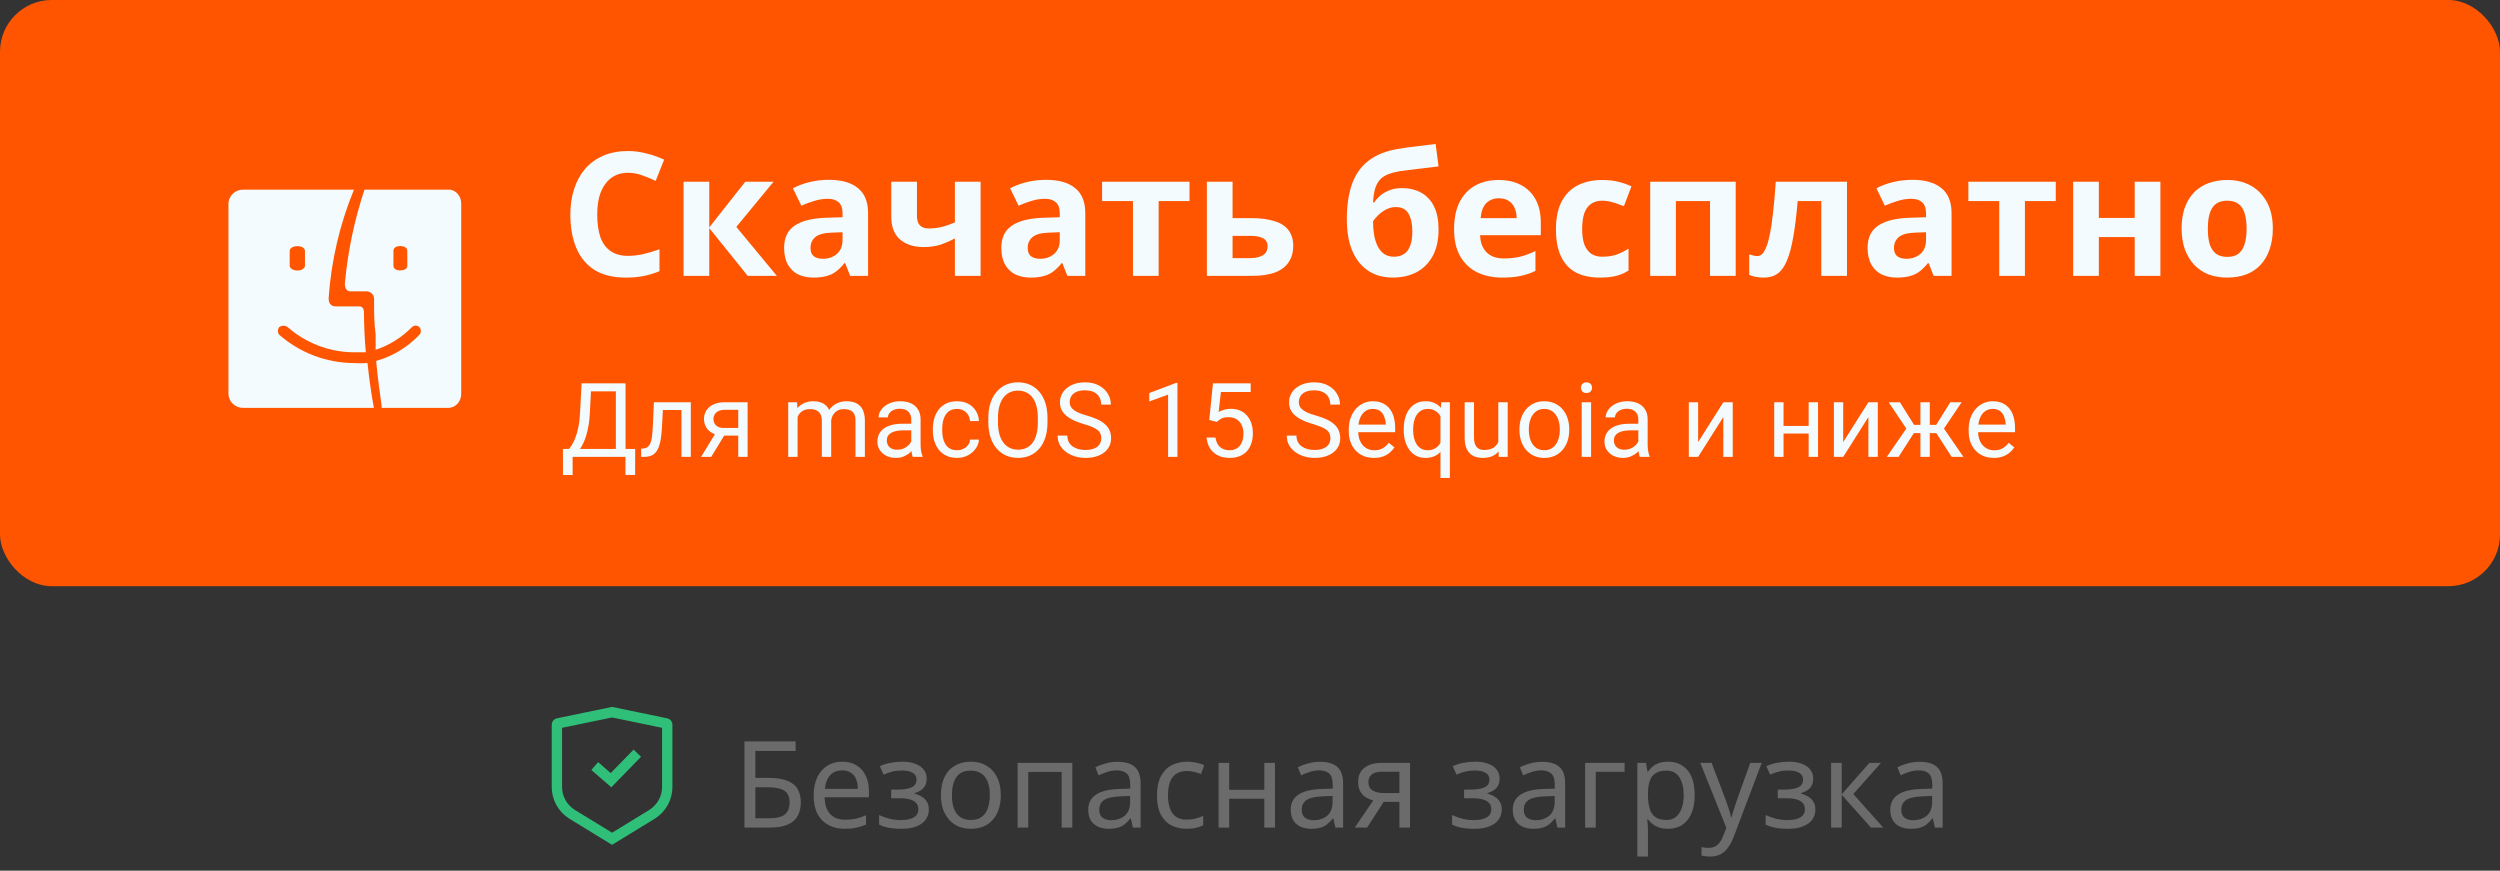 <svg width="290" height="101" viewBox="0 0 290 101" fill="none" xmlns="http://www.w3.org/2000/svg">
<rect x="0" y="0" width="290" height="101" fill="#333333" stroke="none"/>
<rect width="290" height="68" rx="6" fill="#FF5500"/>
<path d="M28.249 22.001C28.028 21.993 27.807 22.027 27.599 22.103C27.392 22.178 27.201 22.293 27.039 22.441C26.877 22.59 26.745 22.768 26.653 22.966C26.56 23.164 26.508 23.379 26.5 23.597V45.716C26.508 45.934 26.56 46.148 26.653 46.346C26.745 46.545 26.877 46.723 27.039 46.871C27.201 47.019 27.392 47.135 27.599 47.21C27.807 47.285 28.028 47.32 28.249 47.311H43.375C43.375 47.311 42.96 45.285 42.632 42.116C42.086 42.149 41.538 42.149 40.992 42.116C37.811 42.083 34.75 40.91 32.38 38.817C32.288 38.692 32.238 38.541 32.238 38.386C32.238 38.231 32.288 38.08 32.38 37.955C32.523 37.843 32.7 37.782 32.883 37.782C33.065 37.782 33.242 37.843 33.386 37.955C35.443 39.764 38.084 40.795 40.839 40.865H42.435C42.304 39.378 42.238 38.041 42.217 36.23C42.217 35.497 41.67 35.54 41.67 35.54H39.047C39.047 35.54 38.041 35.691 38.129 34.484C38.435 30.197 39.424 25.985 41.058 22.001H28.249ZM35.375 30.819C35.375 31.121 35.025 31.379 34.5 31.379C33.976 31.379 33.604 31.121 33.604 30.819V29.116C33.604 28.814 33.932 28.555 34.5 28.555C35.069 28.555 35.375 28.814 35.375 29.116V30.819Z" fill="#F3FBFE"/>
<path d="M52.21 22H42.283C41.108 25.521 40.341 29.187 40 32.913C40 33.817 40.596 33.795 40.596 33.795H42.442C42.687 33.775 42.929 33.86 43.117 34.032C43.217 34.128 43.295 34.248 43.343 34.383C43.391 34.518 43.409 34.663 43.395 34.807V34.936C43.395 36.271 43.395 37.454 43.574 38.81V40.575C45.142 40.059 46.582 39.16 47.782 37.95C47.903 37.833 48.058 37.769 48.219 37.769C48.38 37.769 48.536 37.833 48.656 37.95C48.759 38.069 48.817 38.227 48.817 38.391C48.817 38.555 48.759 38.712 48.656 38.832C47.253 40.3 45.522 41.346 43.633 41.867C43.792 43.675 44.07 45.634 44.268 47.076V47.312H52.011C52.403 47.313 52.778 47.145 53.057 46.847C53.336 46.549 53.495 46.144 53.5 45.72V23.593C53.498 23.203 53.367 22.827 53.13 22.535C52.893 22.242 52.566 22.052 52.21 22ZM47.246 30.803C47.246 31.105 47.028 31.363 46.432 31.363C45.837 31.363 45.638 31.105 45.638 30.803V29.103C45.638 28.802 45.877 28.543 46.432 28.543C46.988 28.543 47.246 28.802 47.246 29.103V30.803Z" fill="#F3FBFE"/>
<path d="M72.86 20.04C72.287 20.04 71.773 20.153 71.32 20.38C70.88 20.607 70.507 20.933 70.2 21.36C69.893 21.773 69.66 22.28 69.5 22.88C69.353 23.48 69.28 24.153 69.28 24.9C69.28 25.913 69.4 26.78 69.64 27.5C69.893 28.207 70.287 28.747 70.82 29.12C71.353 29.493 72.033 29.68 72.86 29.68C73.447 29.68 74.027 29.613 74.6 29.48C75.187 29.347 75.82 29.16 76.5 28.92V31.46C75.873 31.713 75.253 31.9 74.64 32.02C74.027 32.14 73.34 32.2 72.58 32.2C71.113 32.2 69.9 31.9 68.94 31.3C67.993 30.687 67.293 29.833 66.84 28.74C66.387 27.633 66.16 26.347 66.16 24.88C66.16 23.8 66.307 22.813 66.6 21.92C66.893 21.013 67.32 20.233 67.88 19.58C68.453 18.927 69.153 18.42 69.98 18.06C70.82 17.7 71.78 17.52 72.86 17.52C73.567 17.52 74.273 17.613 74.98 17.8C75.7 17.973 76.387 18.213 77.04 18.52L76.06 20.98C75.527 20.727 74.987 20.507 74.44 20.32C73.907 20.133 73.38 20.04 72.86 20.04ZM86.454 21.08H89.734L85.414 26.32L90.114 32H86.734L82.274 26.46V32H79.294V21.08H82.274V26.38L86.454 21.08ZM96.157 20.86C97.624 20.86 98.744 21.18 99.517 21.82C100.304 22.447 100.697 23.413 100.697 24.72V32H98.617L98.037 30.52H97.957C97.65 30.907 97.331 31.227 96.997 31.48C96.677 31.733 96.304 31.913 95.877 32.02C95.464 32.14 94.951 32.2 94.337 32.2C93.697 32.2 93.117 32.08 92.597 31.84C92.091 31.587 91.691 31.207 91.397 30.7C91.104 30.18 90.957 29.527 90.957 28.74C90.957 27.58 91.364 26.727 92.177 26.18C92.99 25.62 94.21 25.313 95.837 25.26L97.737 25.2V24.72C97.737 24.147 97.584 23.727 97.277 23.46C96.984 23.193 96.57 23.06 96.037 23.06C95.504 23.06 94.984 23.14 94.477 23.3C93.971 23.447 93.464 23.633 92.957 23.86L91.977 21.84C92.564 21.533 93.21 21.293 93.917 21.12C94.637 20.947 95.384 20.86 96.157 20.86ZM96.577 26.98C95.617 27.007 94.951 27.18 94.577 27.5C94.204 27.82 94.017 28.24 94.017 28.76C94.017 29.213 94.15 29.54 94.417 29.74C94.684 29.927 95.031 30.02 95.457 30.02C96.097 30.02 96.637 29.833 97.077 29.46C97.517 29.073 97.737 28.533 97.737 27.84V26.94L96.577 26.98ZM106.368 25.08C106.368 25.547 106.481 25.9 106.708 26.14C106.948 26.38 107.274 26.5 107.688 26.5C108.261 26.5 108.794 26.44 109.288 26.32C109.781 26.187 110.274 26.013 110.768 25.8V21.08H113.748V32H110.768V27.66C110.301 27.913 109.768 28.147 109.168 28.36C108.568 28.56 107.888 28.66 107.128 28.66C105.994 28.66 105.088 28.367 104.408 27.78C103.728 27.193 103.388 26.313 103.388 25.14V21.08H106.368V25.08ZM121.353 20.86C122.819 20.86 123.939 21.18 124.713 21.82C125.499 22.447 125.893 23.413 125.893 24.72V32H123.813L123.233 30.52H123.153C122.846 30.907 122.526 31.227 122.193 31.48C121.873 31.733 121.499 31.913 121.073 32.02C120.659 32.14 120.146 32.2 119.533 32.2C118.893 32.2 118.313 32.08 117.793 31.84C117.286 31.587 116.886 31.207 116.593 30.7C116.299 30.18 116.153 29.527 116.153 28.74C116.153 27.58 116.559 26.727 117.373 26.18C118.186 25.62 119.406 25.313 121.033 25.26L122.933 25.2V24.72C122.933 24.147 122.779 23.727 122.473 23.46C122.179 23.193 121.766 23.06 121.233 23.06C120.699 23.06 120.179 23.14 119.673 23.3C119.166 23.447 118.659 23.633 118.153 23.86L117.173 21.84C117.759 21.533 118.406 21.293 119.113 21.12C119.833 20.947 120.579 20.86 121.353 20.86ZM121.773 26.98C120.813 27.007 120.146 27.18 119.773 27.5C119.399 27.82 119.213 28.24 119.213 28.76C119.213 29.213 119.346 29.54 119.613 29.74C119.879 29.927 120.226 30.02 120.653 30.02C121.293 30.02 121.833 29.833 122.273 29.46C122.713 29.073 122.933 28.533 122.933 27.84V26.94L121.773 26.98ZM137.983 23.32H134.403V32H131.423V23.32H127.843V21.08H137.983V23.32ZM145.078 25.3C146.198 25.3 147.124 25.42 147.858 25.66C148.591 25.887 149.131 26.24 149.478 26.72C149.838 27.2 150.018 27.8 150.018 28.52C150.018 29.227 149.851 29.84 149.518 30.36C149.198 30.88 148.684 31.287 147.978 31.58C147.271 31.86 146.344 32 145.198 32H139.998V21.08H142.978V25.3H145.078ZM147.038 28.56C147.038 28.133 146.864 27.827 146.518 27.64C146.184 27.453 145.684 27.36 145.018 27.36H142.978V29.94H145.058C145.644 29.94 146.118 29.833 146.478 29.62C146.851 29.407 147.038 29.053 147.038 28.56ZM156.232 25.46C156.232 23.847 156.432 22.48 156.832 21.36C157.232 20.227 157.865 19.327 158.732 18.66C159.599 17.98 160.732 17.52 162.132 17.28C162.839 17.16 163.552 17.06 164.272 16.98C165.005 16.887 165.759 16.793 166.532 16.7L166.872 19.3C166.539 19.34 166.172 19.387 165.772 19.44C165.372 19.48 164.965 19.527 164.552 19.58C164.152 19.62 163.765 19.667 163.392 19.72C163.019 19.773 162.679 19.82 162.372 19.86C161.879 19.94 161.445 20.053 161.072 20.2C160.699 20.333 160.385 20.527 160.132 20.78C159.879 21.033 159.679 21.38 159.532 21.82C159.399 22.247 159.312 22.8 159.272 23.48H159.412C159.572 23.227 159.792 22.973 160.072 22.72C160.365 22.467 160.725 22.253 161.152 22.08C161.579 21.907 162.065 21.82 162.612 21.82C163.479 21.82 164.232 22 164.872 22.36C165.512 22.72 166.005 23.253 166.352 23.96C166.699 24.667 166.872 25.547 166.872 26.6C166.872 27.84 166.645 28.873 166.192 29.7C165.739 30.527 165.112 31.153 164.312 31.58C163.512 31.993 162.585 32.2 161.532 32.2C160.732 32.2 160.005 32.053 159.352 31.76C158.699 31.467 158.139 31.033 157.672 30.46C157.205 29.887 156.845 29.18 156.592 28.34C156.352 27.5 156.232 26.54 156.232 25.46ZM161.712 29.78C162.139 29.78 162.505 29.687 162.812 29.5C163.132 29.313 163.379 29.007 163.552 28.58C163.739 28.153 163.832 27.58 163.832 26.86C163.832 25.993 163.685 25.307 163.392 24.8C163.112 24.28 162.619 24.02 161.912 24.02C161.485 24.02 161.085 24.127 160.712 24.34C160.352 24.54 160.045 24.773 159.792 25.04C159.539 25.293 159.365 25.513 159.272 25.7C159.272 26.22 159.312 26.727 159.392 27.22C159.472 27.7 159.605 28.133 159.792 28.52C159.979 28.907 160.225 29.213 160.532 29.44C160.852 29.667 161.245 29.78 161.712 29.78ZM173.833 20.88C174.847 20.88 175.713 21.073 176.433 21.46C177.167 21.847 177.733 22.407 178.133 23.14C178.533 23.873 178.733 24.773 178.733 25.84V27.28H171.693C171.72 28.12 171.967 28.78 172.433 29.26C172.913 29.74 173.573 29.98 174.413 29.98C175.12 29.98 175.76 29.913 176.333 29.78C176.907 29.633 177.5 29.413 178.113 29.12V31.42C177.58 31.687 177.013 31.88 176.413 32C175.827 32.133 175.113 32.2 174.273 32.2C173.18 32.2 172.213 32 171.373 31.6C170.533 31.187 169.873 30.567 169.393 29.74C168.913 28.913 168.673 27.873 168.673 26.62C168.673 25.34 168.887 24.28 169.313 23.44C169.753 22.587 170.36 21.947 171.133 21.52C171.907 21.093 172.807 20.88 173.833 20.88ZM173.853 23C173.28 23 172.8 23.187 172.413 23.56C172.04 23.933 171.82 24.513 171.753 25.3H175.933C175.933 24.86 175.853 24.467 175.693 24.12C175.547 23.773 175.32 23.5 175.013 23.3C174.707 23.1 174.32 23 173.853 23ZM185.59 32.2C184.51 32.2 183.59 32.007 182.83 31.62C182.07 31.22 181.49 30.607 181.09 29.78C180.69 28.953 180.49 27.893 180.49 26.6C180.49 25.267 180.717 24.18 181.17 23.34C181.623 22.5 182.25 21.88 183.05 21.48C183.863 21.08 184.797 20.88 185.85 20.88C186.597 20.88 187.243 20.953 187.79 21.1C188.35 21.247 188.837 21.42 189.25 21.62L188.37 23.92C187.903 23.733 187.463 23.58 187.05 23.46C186.65 23.34 186.25 23.28 185.85 23.28C185.33 23.28 184.897 23.407 184.55 23.66C184.203 23.9 183.943 24.267 183.77 24.76C183.61 25.24 183.53 25.847 183.53 26.58C183.53 27.3 183.617 27.9 183.79 28.38C183.977 28.847 184.243 29.2 184.59 29.44C184.937 29.667 185.357 29.78 185.85 29.78C186.477 29.78 187.03 29.7 187.51 29.54C187.99 29.367 188.457 29.133 188.91 28.84V31.38C188.457 31.673 187.977 31.88 187.47 32C186.977 32.133 186.35 32.2 185.59 32.2ZM201.343 21.08V32H198.363V23.32H194.403V32H191.423V21.08H201.343ZM214.25 32H211.27V23.32H208.53C208.397 24.92 208.23 26.287 208.03 27.42C207.843 28.54 207.603 29.453 207.31 30.16C207.03 30.867 206.67 31.387 206.23 31.72C205.79 32.04 205.25 32.2 204.61 32.2C204.263 32.2 203.95 32.173 203.67 32.12C203.39 32.067 203.137 31.987 202.91 31.88V29.5C203.057 29.553 203.21 29.6 203.37 29.64C203.53 29.68 203.697 29.7 203.87 29.7C204.057 29.7 204.23 29.627 204.39 29.48C204.563 29.333 204.723 29.073 204.87 28.7C205.03 28.327 205.177 27.813 205.31 27.16C205.443 26.507 205.563 25.687 205.67 24.7C205.79 23.7 205.897 22.493 205.99 21.08H214.25V32ZM221.841 20.86C223.307 20.86 224.427 21.18 225.201 21.82C225.987 22.447 226.381 23.413 226.381 24.72V32H224.301L223.721 30.52H223.641C223.334 30.907 223.014 31.227 222.681 31.48C222.361 31.733 221.987 31.913 221.561 32.02C221.147 32.14 220.634 32.2 220.021 32.2C219.381 32.2 218.801 32.08 218.281 31.84C217.774 31.587 217.374 31.207 217.081 30.7C216.787 30.18 216.641 29.527 216.641 28.74C216.641 27.58 217.047 26.727 217.861 26.18C218.674 25.62 219.894 25.313 221.521 25.26L223.421 25.2V24.72C223.421 24.147 223.267 23.727 222.961 23.46C222.667 23.193 222.254 23.06 221.721 23.06C221.187 23.06 220.667 23.14 220.161 23.3C219.654 23.447 219.147 23.633 218.641 23.86L217.661 21.84C218.247 21.533 218.894 21.293 219.601 21.12C220.321 20.947 221.067 20.86 221.841 20.86ZM222.261 26.98C221.301 27.007 220.634 27.18 220.261 27.5C219.887 27.82 219.701 28.24 219.701 28.76C219.701 29.213 219.834 29.54 220.101 29.74C220.367 29.927 220.714 30.02 221.141 30.02C221.781 30.02 222.321 29.833 222.761 29.46C223.201 29.073 223.421 28.533 223.421 27.84V26.94L222.261 26.98ZM238.471 23.32H234.891V32H231.911V23.32H228.331V21.08H238.471V23.32ZM243.466 21.08V25.28H247.626V21.08H250.606V32H247.626V27.5H243.466V32H240.486V21.08H243.466ZM263.648 26.52C263.648 27.427 263.521 28.233 263.268 28.94C263.028 29.647 262.675 30.247 262.208 30.74C261.755 31.22 261.201 31.587 260.548 31.84C259.895 32.08 259.155 32.2 258.328 32.2C257.568 32.2 256.861 32.08 256.208 31.84C255.568 31.587 255.015 31.22 254.548 30.74C254.081 30.247 253.715 29.647 253.448 28.94C253.195 28.233 253.068 27.427 253.068 26.52C253.068 25.307 253.281 24.287 253.708 23.46C254.135 22.62 254.748 21.98 255.548 21.54C256.348 21.1 257.295 20.88 258.388 20.88C259.415 20.88 260.321 21.1 261.108 21.54C261.895 21.98 262.515 22.62 262.968 23.46C263.421 24.287 263.648 25.307 263.648 26.52ZM256.108 26.52C256.108 27.24 256.181 27.847 256.328 28.34C256.488 28.82 256.735 29.187 257.068 29.44C257.401 29.68 257.835 29.8 258.368 29.8C258.901 29.8 259.328 29.68 259.648 29.44C259.981 29.187 260.221 28.82 260.368 28.34C260.528 27.847 260.608 27.24 260.608 26.52C260.608 25.8 260.528 25.2 260.368 24.72C260.221 24.24 259.981 23.88 259.648 23.64C259.315 23.4 258.881 23.28 258.348 23.28C257.561 23.28 256.988 23.553 256.628 24.1C256.281 24.633 256.108 25.44 256.108 26.52Z" fill="#F3FBFE"/>
<path d="M72.699 52.08V53H66.242V52.08H72.699ZM66.424 52.08V55.098H65.305L65.299 52.08H66.424ZM73.684 52.08L73.672 55.092H72.553V52.08H73.684ZM71.592 44.469V45.395H67.853V44.469H71.592ZM72.564 44.469V53H71.439V44.469H72.564ZM67.467 44.469H68.598L68.422 47.902C68.398 48.418 68.35 48.895 68.275 49.332C68.201 49.766 68.109 50.162 68 50.522C67.891 50.881 67.766 51.203 67.625 51.488C67.484 51.77 67.334 52.014 67.174 52.221C67.014 52.424 66.846 52.592 66.67 52.725C66.498 52.853 66.324 52.945 66.148 53H65.633V52.08H65.996C66.098 51.971 66.213 51.812 66.342 51.605C66.475 51.398 66.606 51.131 66.734 50.803C66.867 50.471 66.982 50.066 67.08 49.59C67.182 49.113 67.25 48.551 67.285 47.902L67.467 44.469ZM79.18 46.66V47.557H76.115V46.66H79.18ZM80.135 46.66V53H79.051V46.66H80.135ZM75.852 46.66H76.941L76.777 49.719C76.75 50.191 76.705 50.609 76.643 50.973C76.584 51.332 76.502 51.641 76.397 51.898C76.295 52.156 76.166 52.367 76.01 52.531C75.857 52.691 75.674 52.81 75.459 52.889C75.244 52.963 74.996 53 74.715 53H74.375V52.045L74.609 52.027C74.777 52.016 74.92 51.977 75.037 51.91C75.158 51.844 75.26 51.746 75.342 51.617C75.424 51.484 75.49 51.315 75.541 51.107C75.596 50.9 75.637 50.654 75.664 50.369C75.695 50.084 75.719 49.752 75.734 49.373L75.852 46.66ZM83.164 49.977H84.336L82.502 53H81.33L83.164 49.977ZM84.072 46.66H86.721V53H85.637V47.539H84.072C83.764 47.539 83.512 47.592 83.316 47.697C83.121 47.799 82.978 47.932 82.889 48.096C82.799 48.26 82.754 48.43 82.754 48.605C82.754 48.777 82.795 48.943 82.877 49.103C82.959 49.26 83.088 49.389 83.264 49.49C83.439 49.592 83.666 49.643 83.943 49.643H85.93V50.533H83.943C83.58 50.533 83.258 50.484 82.977 50.387C82.695 50.289 82.457 50.154 82.262 49.982C82.066 49.807 81.918 49.602 81.816 49.367C81.715 49.129 81.664 48.871 81.664 48.594C81.664 48.316 81.717 48.06 81.822 47.826C81.932 47.592 82.088 47.387 82.291 47.211C82.498 47.035 82.75 46.9 83.047 46.807C83.348 46.709 83.689 46.66 84.072 46.66ZM92.522 47.92V53H91.432V46.66H92.463L92.522 47.92ZM92.299 49.59L91.795 49.572C91.799 49.139 91.856 48.738 91.965 48.371C92.074 48 92.236 47.678 92.451 47.404C92.666 47.131 92.934 46.92 93.254 46.772C93.574 46.619 93.945 46.543 94.367 46.543C94.664 46.543 94.938 46.586 95.188 46.672C95.438 46.754 95.654 46.885 95.838 47.065C96.022 47.244 96.164 47.475 96.266 47.756C96.367 48.037 96.418 48.377 96.418 48.775V53H95.334V48.828C95.334 48.496 95.277 48.23 95.164 48.031C95.055 47.832 94.898 47.688 94.695 47.598C94.492 47.504 94.254 47.457 93.981 47.457C93.66 47.457 93.393 47.514 93.178 47.627C92.963 47.74 92.791 47.897 92.662 48.096C92.533 48.295 92.439 48.523 92.381 48.781C92.326 49.035 92.299 49.305 92.299 49.59ZM96.406 48.992L95.68 49.215C95.684 48.867 95.74 48.533 95.85 48.213C95.963 47.893 96.125 47.607 96.336 47.357C96.551 47.107 96.814 46.91 97.127 46.766C97.439 46.617 97.797 46.543 98.199 46.543C98.539 46.543 98.84 46.588 99.102 46.678C99.367 46.768 99.59 46.906 99.769 47.094C99.953 47.277 100.092 47.514 100.186 47.803C100.279 48.092 100.326 48.435 100.326 48.834V53H99.236V48.822C99.236 48.467 99.18 48.191 99.066 47.996C98.957 47.797 98.801 47.658 98.598 47.58C98.398 47.498 98.16 47.457 97.883 47.457C97.644 47.457 97.434 47.498 97.25 47.58C97.066 47.662 96.912 47.775 96.787 47.92C96.662 48.06 96.566 48.223 96.5 48.406C96.438 48.59 96.406 48.785 96.406 48.992ZM105.705 51.916V48.652C105.705 48.402 105.654 48.185 105.553 48.002C105.455 47.815 105.307 47.67 105.107 47.568C104.908 47.467 104.662 47.416 104.369 47.416C104.096 47.416 103.855 47.463 103.648 47.557C103.445 47.65 103.285 47.773 103.168 47.926C103.055 48.078 102.998 48.242 102.998 48.418H101.914C101.914 48.191 101.973 47.967 102.09 47.744C102.207 47.522 102.375 47.32 102.594 47.141C102.816 46.957 103.082 46.812 103.391 46.707C103.703 46.598 104.051 46.543 104.434 46.543C104.895 46.543 105.301 46.621 105.652 46.777C106.008 46.934 106.285 47.17 106.484 47.486C106.688 47.799 106.789 48.191 106.789 48.664V51.617C106.789 51.828 106.807 52.053 106.842 52.291C106.881 52.529 106.938 52.734 107.012 52.906V53H105.881C105.826 52.875 105.783 52.709 105.752 52.502C105.721 52.291 105.705 52.096 105.705 51.916ZM105.893 49.156L105.904 49.918H104.809C104.5 49.918 104.225 49.943 103.982 49.994C103.74 50.041 103.537 50.113 103.373 50.211C103.209 50.309 103.084 50.432 102.998 50.58C102.912 50.725 102.869 50.895 102.869 51.09C102.869 51.289 102.914 51.471 103.004 51.635C103.094 51.799 103.229 51.93 103.408 52.027C103.592 52.121 103.816 52.168 104.082 52.168C104.414 52.168 104.707 52.098 104.961 51.957C105.215 51.816 105.416 51.645 105.564 51.441C105.717 51.238 105.799 51.041 105.811 50.85L106.273 51.371C106.246 51.535 106.172 51.717 106.051 51.916C105.93 52.115 105.768 52.307 105.564 52.49C105.365 52.67 105.127 52.82 104.85 52.941C104.576 53.059 104.268 53.117 103.924 53.117C103.494 53.117 103.117 53.033 102.793 52.865C102.473 52.697 102.223 52.473 102.043 52.191C101.867 51.906 101.779 51.588 101.779 51.236C101.779 50.897 101.846 50.598 101.979 50.34C102.111 50.078 102.303 49.861 102.553 49.69C102.803 49.514 103.104 49.381 103.455 49.291C103.807 49.201 104.199 49.156 104.633 49.156H105.893ZM111.031 52.227C111.289 52.227 111.527 52.174 111.746 52.068C111.965 51.963 112.145 51.818 112.285 51.635C112.426 51.447 112.506 51.234 112.525 50.996H113.557C113.537 51.371 113.41 51.721 113.176 52.045C112.945 52.365 112.643 52.625 112.268 52.824C111.893 53.02 111.48 53.117 111.031 53.117C110.555 53.117 110.139 53.033 109.783 52.865C109.432 52.697 109.139 52.467 108.904 52.174C108.674 51.881 108.5 51.545 108.383 51.166C108.27 50.783 108.213 50.379 108.213 49.953V49.707C108.213 49.281 108.27 48.879 108.383 48.5C108.5 48.117 108.674 47.779 108.904 47.486C109.139 47.193 109.432 46.963 109.783 46.795C110.139 46.627 110.555 46.543 111.031 46.543C111.527 46.543 111.961 46.645 112.332 46.848C112.703 47.047 112.994 47.32 113.205 47.668C113.42 48.012 113.537 48.402 113.557 48.84H112.525C112.506 48.578 112.432 48.342 112.303 48.131C112.178 47.92 112.006 47.752 111.787 47.627C111.572 47.498 111.32 47.434 111.031 47.434C110.699 47.434 110.42 47.5 110.193 47.633C109.971 47.762 109.793 47.938 109.66 48.16C109.531 48.379 109.438 48.623 109.379 48.893C109.324 49.158 109.297 49.43 109.297 49.707V49.953C109.297 50.23 109.324 50.504 109.379 50.773C109.434 51.043 109.525 51.287 109.654 51.506C109.787 51.725 109.965 51.9 110.188 52.033C110.414 52.162 110.695 52.227 111.031 52.227ZM121.508 48.465V49.004C121.508 49.645 121.428 50.219 121.268 50.727C121.107 51.234 120.877 51.666 120.576 52.022C120.275 52.377 119.914 52.648 119.492 52.836C119.074 53.023 118.605 53.117 118.086 53.117C117.582 53.117 117.119 53.023 116.697 52.836C116.279 52.648 115.916 52.377 115.607 52.022C115.303 51.666 115.066 51.234 114.898 50.727C114.73 50.219 114.646 49.645 114.646 49.004V48.465C114.646 47.824 114.729 47.252 114.893 46.748C115.061 46.24 115.297 45.809 115.602 45.453C115.906 45.094 116.268 44.82 116.686 44.633C117.107 44.445 117.57 44.352 118.074 44.352C118.594 44.352 119.062 44.445 119.48 44.633C119.902 44.82 120.264 45.094 120.564 45.453C120.869 45.809 121.102 46.24 121.262 46.748C121.426 47.252 121.508 47.824 121.508 48.465ZM120.389 49.004V48.453C120.389 47.945 120.336 47.496 120.23 47.105C120.129 46.715 119.979 46.387 119.779 46.121C119.58 45.855 119.336 45.654 119.047 45.518C118.762 45.381 118.438 45.312 118.074 45.312C117.723 45.312 117.404 45.381 117.119 45.518C116.838 45.654 116.596 45.855 116.393 46.121C116.193 46.387 116.039 46.715 115.93 47.105C115.82 47.496 115.766 47.945 115.766 48.453V49.004C115.766 49.516 115.82 49.969 115.93 50.363C116.039 50.754 116.195 51.084 116.398 51.353C116.605 51.619 116.85 51.82 117.131 51.957C117.416 52.094 117.734 52.162 118.086 52.162C118.453 52.162 118.779 52.094 119.064 51.957C119.35 51.82 119.59 51.619 119.785 51.353C119.984 51.084 120.135 50.754 120.236 50.363C120.338 49.969 120.389 49.516 120.389 49.004ZM127.748 50.844C127.748 50.645 127.717 50.469 127.654 50.316C127.596 50.16 127.49 50.02 127.338 49.895C127.189 49.77 126.982 49.65 126.717 49.537C126.455 49.424 126.123 49.309 125.721 49.191C125.299 49.066 124.918 48.928 124.578 48.775C124.238 48.619 123.947 48.441 123.705 48.242C123.463 48.043 123.277 47.815 123.148 47.557C123.02 47.299 122.955 47.004 122.955 46.672C122.955 46.34 123.023 46.033 123.16 45.752C123.297 45.471 123.492 45.227 123.746 45.02C124.004 44.809 124.311 44.645 124.666 44.527C125.021 44.41 125.418 44.352 125.855 44.352C126.496 44.352 127.039 44.475 127.484 44.721C127.934 44.963 128.275 45.281 128.51 45.676C128.744 46.066 128.861 46.484 128.861 46.93H127.736C127.736 46.609 127.668 46.326 127.531 46.08C127.395 45.83 127.188 45.635 126.91 45.494C126.633 45.35 126.281 45.277 125.855 45.277C125.453 45.277 125.121 45.338 124.859 45.459C124.598 45.58 124.402 45.744 124.273 45.951C124.148 46.158 124.086 46.395 124.086 46.66C124.086 46.84 124.123 47.004 124.197 47.152C124.275 47.297 124.395 47.432 124.555 47.557C124.719 47.682 124.926 47.797 125.176 47.902C125.43 48.008 125.732 48.109 126.084 48.207C126.568 48.344 126.986 48.496 127.338 48.664C127.689 48.832 127.979 49.022 128.205 49.232C128.436 49.44 128.605 49.676 128.715 49.941C128.828 50.203 128.885 50.5 128.885 50.832C128.885 51.18 128.814 51.494 128.674 51.775C128.533 52.057 128.332 52.297 128.07 52.496C127.809 52.695 127.494 52.85 127.127 52.959C126.764 53.065 126.357 53.117 125.908 53.117C125.514 53.117 125.125 53.062 124.742 52.953C124.363 52.844 124.018 52.68 123.705 52.461C123.396 52.242 123.148 51.973 122.961 51.652C122.777 51.328 122.686 50.953 122.686 50.527H123.811C123.811 50.82 123.867 51.072 123.98 51.283C124.094 51.49 124.248 51.662 124.443 51.799C124.643 51.935 124.867 52.037 125.117 52.103C125.371 52.166 125.635 52.197 125.908 52.197C126.303 52.197 126.637 52.143 126.91 52.033C127.184 51.924 127.391 51.768 127.531 51.565C127.676 51.361 127.748 51.121 127.748 50.844ZM136.584 44.422V53H135.5V45.775L133.314 46.572V45.594L136.414 44.422H136.584ZM141.143 48.94L140.275 48.717L140.703 44.469H145.08V45.471H141.623L141.365 47.791C141.521 47.701 141.719 47.617 141.957 47.539C142.199 47.461 142.477 47.422 142.789 47.422C143.184 47.422 143.537 47.49 143.85 47.627C144.162 47.76 144.428 47.951 144.646 48.201C144.869 48.451 145.039 48.752 145.156 49.103C145.273 49.455 145.332 49.848 145.332 50.281C145.332 50.691 145.275 51.068 145.162 51.412C145.053 51.756 144.887 52.057 144.664 52.315C144.441 52.568 144.16 52.766 143.82 52.906C143.484 53.047 143.088 53.117 142.631 53.117C142.287 53.117 141.961 53.07 141.652 52.977C141.348 52.879 141.074 52.732 140.832 52.537C140.594 52.338 140.398 52.092 140.246 51.799C140.098 51.502 140.004 51.154 139.965 50.756H140.996C141.043 51.076 141.137 51.346 141.277 51.565C141.418 51.783 141.602 51.949 141.828 52.062C142.059 52.172 142.326 52.227 142.631 52.227C142.889 52.227 143.117 52.182 143.316 52.092C143.516 52.002 143.684 51.873 143.82 51.705C143.957 51.537 144.061 51.334 144.131 51.096C144.205 50.857 144.242 50.59 144.242 50.293C144.242 50.023 144.205 49.773 144.131 49.543C144.057 49.312 143.945 49.111 143.797 48.94C143.652 48.768 143.475 48.635 143.264 48.541C143.053 48.443 142.811 48.395 142.537 48.395C142.174 48.395 141.898 48.443 141.711 48.541C141.527 48.639 141.338 48.772 141.143 48.94ZM154.326 50.844C154.326 50.645 154.295 50.469 154.232 50.316C154.174 50.16 154.068 50.02 153.916 49.895C153.768 49.77 153.561 49.65 153.295 49.537C153.033 49.424 152.701 49.309 152.299 49.191C151.877 49.066 151.496 48.928 151.156 48.775C150.816 48.619 150.525 48.441 150.283 48.242C150.041 48.043 149.855 47.815 149.727 47.557C149.598 47.299 149.533 47.004 149.533 46.672C149.533 46.34 149.602 46.033 149.738 45.752C149.875 45.471 150.07 45.227 150.324 45.02C150.582 44.809 150.889 44.645 151.244 44.527C151.6 44.41 151.996 44.352 152.434 44.352C153.074 44.352 153.617 44.475 154.062 44.721C154.512 44.963 154.854 45.281 155.088 45.676C155.322 46.066 155.439 46.484 155.439 46.93H154.314C154.314 46.609 154.246 46.326 154.109 46.08C153.973 45.83 153.766 45.635 153.488 45.494C153.211 45.35 152.859 45.277 152.434 45.277C152.031 45.277 151.699 45.338 151.438 45.459C151.176 45.58 150.98 45.744 150.852 45.951C150.727 46.158 150.664 46.395 150.664 46.66C150.664 46.84 150.701 47.004 150.775 47.152C150.854 47.297 150.973 47.432 151.133 47.557C151.297 47.682 151.504 47.797 151.754 47.902C152.008 48.008 152.311 48.109 152.662 48.207C153.146 48.344 153.564 48.496 153.916 48.664C154.268 48.832 154.557 49.022 154.783 49.232C155.014 49.44 155.184 49.676 155.293 49.941C155.406 50.203 155.463 50.5 155.463 50.832C155.463 51.18 155.393 51.494 155.252 51.775C155.111 52.057 154.91 52.297 154.648 52.496C154.387 52.695 154.072 52.85 153.705 52.959C153.342 53.065 152.936 53.117 152.486 53.117C152.092 53.117 151.703 53.062 151.32 52.953C150.941 52.844 150.596 52.68 150.283 52.461C149.975 52.242 149.727 51.973 149.539 51.652C149.355 51.328 149.264 50.953 149.264 50.527H150.389C150.389 50.82 150.445 51.072 150.559 51.283C150.672 51.49 150.826 51.662 151.021 51.799C151.221 51.935 151.445 52.037 151.695 52.103C151.949 52.166 152.213 52.197 152.486 52.197C152.881 52.197 153.215 52.143 153.488 52.033C153.762 51.924 153.969 51.768 154.109 51.565C154.254 51.361 154.326 51.121 154.326 50.844ZM159.371 53.117C158.93 53.117 158.529 53.043 158.17 52.895C157.814 52.742 157.508 52.529 157.25 52.256C156.996 51.982 156.801 51.658 156.664 51.283C156.527 50.908 156.459 50.498 156.459 50.053V49.807C156.459 49.291 156.535 48.832 156.688 48.43C156.84 48.023 157.047 47.68 157.309 47.398C157.57 47.117 157.867 46.904 158.199 46.76C158.531 46.615 158.875 46.543 159.23 46.543C159.684 46.543 160.074 46.621 160.402 46.777C160.734 46.934 161.006 47.152 161.217 47.434C161.428 47.711 161.584 48.039 161.686 48.418C161.787 48.793 161.838 49.203 161.838 49.648V50.135H157.104V49.25H160.754V49.168C160.738 48.887 160.68 48.613 160.578 48.348C160.48 48.082 160.324 47.863 160.109 47.691C159.895 47.52 159.602 47.434 159.23 47.434C158.984 47.434 158.758 47.486 158.551 47.592C158.344 47.693 158.166 47.846 158.018 48.049C157.869 48.252 157.754 48.5 157.672 48.793C157.59 49.086 157.549 49.424 157.549 49.807V50.053C157.549 50.353 157.59 50.637 157.672 50.902C157.758 51.164 157.881 51.395 158.041 51.594C158.205 51.793 158.402 51.949 158.633 52.062C158.867 52.176 159.133 52.232 159.43 52.232C159.812 52.232 160.137 52.154 160.402 51.998C160.668 51.842 160.9 51.633 161.1 51.371L161.756 51.893C161.619 52.1 161.445 52.297 161.234 52.484C161.023 52.672 160.764 52.824 160.455 52.941C160.15 53.059 159.789 53.117 159.371 53.117ZM167.094 55.438V47.879L167.188 46.66H168.184V55.438H167.094ZM162.834 49.9V49.777C162.834 49.293 162.891 48.853 163.004 48.459C163.117 48.06 163.283 47.719 163.502 47.434C163.721 47.148 163.984 46.93 164.293 46.777C164.605 46.621 164.961 46.543 165.359 46.543C165.758 46.543 166.107 46.613 166.408 46.754C166.713 46.891 166.971 47.092 167.182 47.357C167.396 47.619 167.566 47.935 167.691 48.307C167.816 48.678 167.902 49.098 167.949 49.566V50.105C167.906 50.57 167.822 50.988 167.697 51.359C167.572 51.73 167.402 52.047 167.188 52.309C166.977 52.57 166.717 52.772 166.408 52.912C166.104 53.049 165.75 53.117 165.348 53.117C164.957 53.117 164.605 53.037 164.293 52.877C163.984 52.717 163.721 52.492 163.502 52.203C163.287 51.914 163.121 51.574 163.004 51.184C162.891 50.789 162.834 50.361 162.834 49.9ZM163.924 49.777V49.9C163.924 50.217 163.957 50.516 164.023 50.797C164.09 51.074 164.191 51.32 164.328 51.535C164.469 51.75 164.645 51.92 164.855 52.045C165.07 52.166 165.324 52.227 165.617 52.227C165.977 52.227 166.275 52.148 166.514 51.992C166.756 51.836 166.949 51.631 167.094 51.377C167.238 51.119 167.35 50.844 167.428 50.551V49.139C167.385 48.924 167.316 48.715 167.223 48.512C167.133 48.309 167.016 48.127 166.871 47.967C166.727 47.803 166.551 47.674 166.344 47.58C166.141 47.482 165.902 47.434 165.629 47.434C165.332 47.434 165.076 47.496 164.861 47.621C164.646 47.746 164.469 47.918 164.328 48.137C164.191 48.352 164.09 48.6 164.023 48.881C163.957 49.162 163.924 49.461 163.924 49.777ZM173.803 51.535V46.66H174.893V53H173.855L173.803 51.535ZM174.008 50.199L174.459 50.188C174.459 50.609 174.414 51 174.324 51.359C174.238 51.715 174.098 52.023 173.902 52.285C173.707 52.547 173.451 52.752 173.135 52.9C172.818 53.045 172.434 53.117 171.98 53.117C171.672 53.117 171.389 53.072 171.131 52.982C170.877 52.893 170.658 52.754 170.475 52.566C170.291 52.379 170.148 52.135 170.047 51.834C169.949 51.533 169.9 51.172 169.9 50.75V46.66H170.984V50.762C170.984 51.047 171.016 51.283 171.078 51.471C171.145 51.654 171.232 51.801 171.342 51.91C171.455 52.016 171.58 52.09 171.717 52.133C171.857 52.176 172.002 52.197 172.15 52.197C172.611 52.197 172.977 52.109 173.246 51.934C173.516 51.754 173.709 51.514 173.826 51.213C173.947 50.908 174.008 50.57 174.008 50.199ZM176.258 49.9V49.766C176.258 49.309 176.324 48.885 176.457 48.494C176.59 48.1 176.781 47.758 177.031 47.469C177.281 47.176 177.584 46.949 177.939 46.789C178.295 46.625 178.693 46.543 179.135 46.543C179.58 46.543 179.98 46.625 180.336 46.789C180.695 46.949 181 47.176 181.25 47.469C181.504 47.758 181.697 48.1 181.83 48.494C181.963 48.885 182.029 49.309 182.029 49.766V49.9C182.029 50.357 181.963 50.781 181.83 51.172C181.697 51.562 181.504 51.904 181.25 52.197C181 52.486 180.697 52.713 180.342 52.877C179.99 53.037 179.592 53.117 179.146 53.117C178.701 53.117 178.301 53.037 177.945 52.877C177.59 52.713 177.285 52.486 177.031 52.197C176.781 51.904 176.59 51.562 176.457 51.172C176.324 50.781 176.258 50.357 176.258 49.9ZM177.342 49.766V49.9C177.342 50.217 177.379 50.516 177.453 50.797C177.527 51.074 177.639 51.32 177.787 51.535C177.939 51.75 178.129 51.92 178.355 52.045C178.582 52.166 178.846 52.227 179.146 52.227C179.443 52.227 179.703 52.166 179.926 52.045C180.152 51.92 180.34 51.75 180.488 51.535C180.637 51.32 180.748 51.074 180.822 50.797C180.9 50.516 180.939 50.217 180.939 49.9V49.766C180.939 49.453 180.9 49.158 180.822 48.881C180.748 48.6 180.635 48.352 180.482 48.137C180.334 47.918 180.146 47.746 179.92 47.621C179.697 47.496 179.436 47.434 179.135 47.434C178.838 47.434 178.576 47.496 178.35 47.621C178.127 47.746 177.939 47.918 177.787 48.137C177.639 48.352 177.527 48.6 177.453 48.881C177.379 49.158 177.342 49.453 177.342 49.766ZM184.566 46.66V53H183.477V46.66H184.566ZM183.395 44.978C183.395 44.803 183.447 44.654 183.553 44.533C183.662 44.412 183.822 44.352 184.033 44.352C184.24 44.352 184.398 44.412 184.508 44.533C184.621 44.654 184.678 44.803 184.678 44.978C184.678 45.147 184.621 45.291 184.508 45.412C184.398 45.529 184.24 45.588 184.033 45.588C183.822 45.588 183.662 45.529 183.553 45.412C183.447 45.291 183.395 45.147 183.395 44.978ZM190.045 51.916V48.652C190.045 48.402 189.994 48.185 189.893 48.002C189.795 47.815 189.646 47.67 189.447 47.568C189.248 47.467 189.002 47.416 188.709 47.416C188.436 47.416 188.195 47.463 187.988 47.557C187.785 47.65 187.625 47.773 187.508 47.926C187.395 48.078 187.338 48.242 187.338 48.418H186.254C186.254 48.191 186.312 47.967 186.43 47.744C186.547 47.522 186.715 47.32 186.934 47.141C187.156 46.957 187.422 46.812 187.73 46.707C188.043 46.598 188.391 46.543 188.773 46.543C189.234 46.543 189.641 46.621 189.992 46.777C190.348 46.934 190.625 47.17 190.824 47.486C191.027 47.799 191.129 48.191 191.129 48.664V51.617C191.129 51.828 191.146 52.053 191.182 52.291C191.221 52.529 191.277 52.734 191.352 52.906V53H190.221C190.166 52.875 190.123 52.709 190.092 52.502C190.061 52.291 190.045 52.096 190.045 51.916ZM190.232 49.156L190.244 49.918H189.148C188.84 49.918 188.564 49.943 188.322 49.994C188.08 50.041 187.877 50.113 187.713 50.211C187.549 50.309 187.424 50.432 187.338 50.58C187.252 50.725 187.209 50.895 187.209 51.09C187.209 51.289 187.254 51.471 187.344 51.635C187.434 51.799 187.568 51.93 187.748 52.027C187.932 52.121 188.156 52.168 188.422 52.168C188.754 52.168 189.047 52.098 189.301 51.957C189.555 51.816 189.756 51.645 189.904 51.441C190.057 51.238 190.139 51.041 190.15 50.85L190.613 51.371C190.586 51.535 190.512 51.717 190.391 51.916C190.27 52.115 190.107 52.307 189.904 52.49C189.705 52.67 189.467 52.82 189.189 52.941C188.916 53.059 188.607 53.117 188.264 53.117C187.834 53.117 187.457 53.033 187.133 52.865C186.812 52.697 186.562 52.473 186.383 52.191C186.207 51.906 186.119 51.588 186.119 51.236C186.119 50.897 186.186 50.598 186.318 50.34C186.451 50.078 186.643 49.861 186.893 49.69C187.143 49.514 187.443 49.381 187.795 49.291C188.146 49.201 188.539 49.156 188.973 49.156H190.232ZM196.982 51.283L199.906 46.66H200.996V53H199.906V48.377L196.982 53H195.904V46.66H196.982V51.283ZM210.014 49.408V50.287H206.662V49.408H210.014ZM206.891 46.66V53H205.807V46.66H206.891ZM210.893 46.66V53H209.803V46.66H210.893ZM213.811 51.283L216.734 46.66H217.824V53H216.734V48.377L213.811 53H212.732V46.66H213.811V51.283ZM221.486 50.24L219.084 46.66H220.391L222.031 49.285H223.297L223.139 50.24H221.486ZM222.078 50.129L220.238 53H218.867L221.393 49.344L222.078 50.129ZM223.854 46.66V53H222.77V46.66H223.854ZM227.551 46.66L225.148 50.24H223.496L223.326 49.285H224.598L226.238 46.66H227.551ZM226.391 53L224.545 50.129L225.242 49.344L227.762 53H226.391ZM231.277 53.117C230.836 53.117 230.436 53.043 230.076 52.895C229.721 52.742 229.414 52.529 229.156 52.256C228.902 51.982 228.707 51.658 228.57 51.283C228.434 50.908 228.365 50.498 228.365 50.053V49.807C228.365 49.291 228.441 48.832 228.594 48.43C228.746 48.023 228.953 47.68 229.215 47.398C229.477 47.117 229.773 46.904 230.105 46.76C230.438 46.615 230.781 46.543 231.137 46.543C231.59 46.543 231.98 46.621 232.309 46.777C232.641 46.934 232.912 47.152 233.123 47.434C233.334 47.711 233.49 48.039 233.592 48.418C233.693 48.793 233.744 49.203 233.744 49.648V50.135H229.01V49.25H232.66V49.168C232.645 48.887 232.586 48.613 232.484 48.348C232.387 48.082 232.23 47.863 232.016 47.691C231.801 47.52 231.508 47.434 231.137 47.434C230.891 47.434 230.664 47.486 230.457 47.592C230.25 47.693 230.072 47.846 229.924 48.049C229.775 48.252 229.66 48.5 229.578 48.793C229.496 49.086 229.455 49.424 229.455 49.807V50.053C229.455 50.353 229.496 50.637 229.578 50.902C229.664 51.164 229.787 51.395 229.947 51.594C230.111 51.793 230.309 51.949 230.539 52.062C230.773 52.176 231.039 52.232 231.336 52.232C231.719 52.232 232.043 52.154 232.309 51.998C232.574 51.842 232.807 51.633 233.006 51.371L233.662 51.893C233.525 52.1 233.352 52.297 233.141 52.484C232.93 52.672 232.67 52.824 232.361 52.941C232.057 53.059 231.695 53.117 231.277 53.117Z" fill="#F3FBFE"/>
<path d="M64.707 83.915L71 82.613L77.293 83.915C77.364 83.931 77.4 83.988 77.4 84.038V91.301C77.4 92.551 76.763 93.724 75.694 94.425L71 97.297L66.306 94.425C65.237 93.724 64.6 92.551 64.6 91.301V84.038C64.6 83.988 64.636 83.931 64.707 83.915Z" stroke="#30BF78" stroke-width="1.2"/>
<path d="M68.988 88.863L70.877 90.5L73.93 87.369" stroke="#30BF78" stroke-width="1.2"/>
<path d="M86.358 96V86.004H92.294V87.11H87.618V90.232H89.102C90.101 90.232 90.875 90.358 91.426 90.61C91.977 90.853 92.359 91.189 92.574 91.618C92.789 92.038 92.896 92.523 92.896 93.074C92.896 93.681 92.775 94.203 92.532 94.642C92.299 95.081 91.916 95.417 91.384 95.65C90.852 95.883 90.152 96 89.284 96H86.358ZM89.158 94.922C90.054 94.922 90.684 94.773 91.048 94.474C91.412 94.166 91.594 93.699 91.594 93.074C91.594 92.645 91.505 92.304 91.328 92.052C91.16 91.791 90.88 91.604 90.488 91.492C90.105 91.38 89.592 91.324 88.948 91.324H87.618V94.922H89.158ZM97.701 88.356C98.345 88.356 98.896 88.496 99.353 88.776C99.82 89.056 100.175 89.453 100.417 89.966C100.669 90.47 100.795 91.063 100.795 91.744V92.486H95.657C95.676 93.335 95.891 93.984 96.301 94.432C96.721 94.871 97.305 95.09 98.051 95.09C98.527 95.09 98.947 95.048 99.311 94.964C99.685 94.871 100.067 94.74 100.459 94.572V95.65C100.077 95.818 99.699 95.939 99.325 96.014C98.952 96.098 98.509 96.14 97.995 96.14C97.286 96.14 96.656 95.995 96.105 95.706C95.564 95.417 95.139 94.987 94.831 94.418C94.533 93.839 94.383 93.135 94.383 92.304C94.383 91.483 94.519 90.778 94.789 90.19C95.069 89.602 95.457 89.149 95.951 88.832C96.455 88.515 97.039 88.356 97.701 88.356ZM97.687 89.364C97.099 89.364 96.633 89.555 96.287 89.938C95.951 90.311 95.751 90.834 95.685 91.506H99.507C99.507 91.077 99.442 90.703 99.311 90.386C99.181 90.069 98.98 89.821 98.709 89.644C98.448 89.457 98.107 89.364 97.687 89.364ZM104.68 88.356C105.249 88.356 105.744 88.435 106.164 88.594C106.584 88.743 106.91 88.967 107.144 89.266C107.377 89.555 107.494 89.91 107.494 90.33C107.494 90.787 107.368 91.151 107.116 91.422C106.864 91.683 106.518 91.875 106.08 91.996V92.052C106.378 92.136 106.654 92.253 106.906 92.402C107.158 92.551 107.358 92.747 107.508 92.99C107.666 93.233 107.746 93.545 107.746 93.928C107.746 94.339 107.629 94.712 107.396 95.048C107.172 95.384 106.822 95.65 106.346 95.846C105.879 96.042 105.277 96.14 104.54 96.14C104.185 96.14 103.844 96.121 103.518 96.084C103.2 96.047 102.911 95.991 102.65 95.916C102.398 95.841 102.174 95.753 101.978 95.65V94.544C102.295 94.693 102.668 94.829 103.098 94.95C103.536 95.071 104.012 95.132 104.526 95.132C104.899 95.132 105.235 95.09 105.534 95.006C105.842 94.922 106.084 94.791 106.262 94.614C106.439 94.427 106.528 94.175 106.528 93.858C106.528 93.569 106.448 93.335 106.29 93.158C106.131 92.971 105.893 92.831 105.576 92.738C105.268 92.645 104.871 92.598 104.386 92.598H103.378V91.59H104.19C104.834 91.59 105.347 91.506 105.73 91.338C106.122 91.161 106.318 90.862 106.318 90.442C106.318 90.087 106.168 89.821 105.87 89.644C105.58 89.467 105.16 89.378 104.61 89.378C104.199 89.378 103.835 89.42 103.518 89.504C103.21 89.579 102.869 89.695 102.496 89.854L102.062 88.874C102.463 88.697 102.883 88.566 103.322 88.482C103.76 88.398 104.213 88.356 104.68 88.356ZM116.093 92.234C116.093 92.859 116.009 93.415 115.841 93.9C115.682 94.376 115.449 94.782 115.141 95.118C114.842 95.454 114.474 95.711 114.035 95.888C113.606 96.056 113.125 96.14 112.593 96.14C112.098 96.14 111.641 96.056 111.221 95.888C110.801 95.711 110.437 95.454 110.129 95.118C109.821 94.782 109.578 94.376 109.401 93.9C109.233 93.415 109.149 92.859 109.149 92.234C109.149 91.403 109.289 90.703 109.569 90.134C109.849 89.555 110.25 89.117 110.773 88.818C111.296 88.51 111.916 88.356 112.635 88.356C113.316 88.356 113.914 88.51 114.427 88.818C114.95 89.117 115.356 89.555 115.645 90.134C115.944 90.703 116.093 91.403 116.093 92.234ZM110.423 92.234C110.423 92.822 110.498 93.335 110.647 93.774C110.806 94.203 111.048 94.535 111.375 94.768C111.702 95.001 112.117 95.118 112.621 95.118C113.125 95.118 113.54 95.001 113.867 94.768C114.194 94.535 114.432 94.203 114.581 93.774C114.74 93.335 114.819 92.822 114.819 92.234C114.819 91.637 114.74 91.128 114.581 90.708C114.422 90.288 114.18 89.966 113.853 89.742C113.536 89.509 113.12 89.392 112.607 89.392C111.842 89.392 111.286 89.644 110.941 90.148C110.596 90.652 110.423 91.347 110.423 92.234ZM124.387 88.496V96H123.155V89.546H119.277V96H118.045V88.496H124.387ZM129.624 88.37C130.538 88.37 131.215 88.571 131.654 88.972C132.092 89.373 132.312 90.013 132.312 90.89V96H131.416L131.178 94.936H131.122C130.907 95.207 130.683 95.435 130.45 95.622C130.226 95.799 129.964 95.93 129.666 96.014C129.376 96.098 129.022 96.14 128.602 96.14C128.154 96.14 127.748 96.061 127.384 95.902C127.029 95.743 126.749 95.501 126.544 95.174C126.338 94.838 126.236 94.418 126.236 93.914C126.236 93.167 126.53 92.593 127.118 92.192C127.706 91.781 128.611 91.557 129.834 91.52L131.108 91.478V91.03C131.108 90.405 130.972 89.971 130.702 89.728C130.431 89.485 130.048 89.364 129.554 89.364C129.162 89.364 128.788 89.425 128.434 89.546C128.079 89.658 127.748 89.789 127.44 89.938L127.062 89.014C127.388 88.837 127.776 88.687 128.224 88.566C128.672 88.435 129.138 88.37 129.624 88.37ZM129.988 92.374C129.054 92.411 128.406 92.561 128.042 92.822C127.687 93.083 127.51 93.452 127.51 93.928C127.51 94.348 127.636 94.656 127.888 94.852C128.149 95.048 128.48 95.146 128.882 95.146C129.516 95.146 130.044 94.973 130.464 94.628C130.884 94.273 131.094 93.732 131.094 93.004V92.332L129.988 92.374ZM137.639 96.14C136.977 96.14 136.384 96.005 135.861 95.734C135.348 95.463 134.942 95.043 134.643 94.474C134.354 93.905 134.209 93.177 134.209 92.29C134.209 91.366 134.363 90.615 134.671 90.036C134.979 89.457 135.395 89.033 135.917 88.762C136.449 88.491 137.051 88.356 137.723 88.356C138.106 88.356 138.475 88.398 138.829 88.482C139.184 88.557 139.473 88.65 139.697 88.762L139.319 89.784C139.095 89.7 138.834 89.621 138.535 89.546C138.237 89.471 137.957 89.434 137.695 89.434C137.191 89.434 136.776 89.541 136.449 89.756C136.123 89.971 135.88 90.288 135.721 90.708C135.563 91.128 135.483 91.651 135.483 92.276C135.483 92.873 135.563 93.382 135.721 93.802C135.88 94.222 136.118 94.539 136.435 94.754C136.753 94.969 137.149 95.076 137.625 95.076C138.036 95.076 138.395 95.034 138.703 94.95C139.021 94.866 139.31 94.763 139.571 94.642V95.734C139.319 95.865 139.039 95.963 138.731 96.028C138.433 96.103 138.069 96.14 137.639 96.14ZM142.588 88.496V91.618H146.662V88.496H147.894V96H146.662V92.654H142.588V96H141.356V88.496H142.588ZM153.112 88.37C154.027 88.37 154.703 88.571 155.142 88.972C155.581 89.373 155.8 90.013 155.8 90.89V96H154.904L154.666 94.936H154.61C154.395 95.207 154.171 95.435 153.938 95.622C153.714 95.799 153.453 95.93 153.154 96.014C152.865 96.098 152.51 96.14 152.09 96.14C151.642 96.14 151.236 96.061 150.872 95.902C150.517 95.743 150.237 95.501 150.032 95.174C149.827 94.838 149.724 94.418 149.724 93.914C149.724 93.167 150.018 92.593 150.606 92.192C151.194 91.781 152.099 91.557 153.322 91.52L154.596 91.478V91.03C154.596 90.405 154.461 89.971 154.19 89.728C153.919 89.485 153.537 89.364 153.042 89.364C152.65 89.364 152.277 89.425 151.922 89.546C151.567 89.658 151.236 89.789 150.928 89.938L150.55 89.014C150.877 88.837 151.264 88.687 151.712 88.566C152.16 88.435 152.627 88.37 153.112 88.37ZM153.476 92.374C152.543 92.411 151.894 92.561 151.53 92.822C151.175 93.083 150.998 93.452 150.998 93.928C150.998 94.348 151.124 94.656 151.376 94.852C151.637 95.048 151.969 95.146 152.37 95.146C153.005 95.146 153.532 94.973 153.952 94.628C154.372 94.273 154.582 93.732 154.582 93.004V92.332L153.476 92.374ZM158.58 96H157.152L159.294 92.85C159.004 92.775 158.724 92.659 158.454 92.5C158.183 92.332 157.964 92.103 157.796 91.814C157.628 91.515 157.544 91.147 157.544 90.708C157.544 89.989 157.786 89.443 158.272 89.07C158.757 88.687 159.401 88.496 160.204 88.496H163.564V96H162.332V93.018H160.512L158.58 96ZM158.734 90.722C158.734 91.151 158.892 91.473 159.21 91.688C159.536 91.893 159.989 91.996 160.568 91.996H162.332V89.518H160.33C159.76 89.518 159.35 89.63 159.098 89.854C158.855 90.078 158.734 90.367 158.734 90.722ZM171.139 88.356C171.708 88.356 172.203 88.435 172.623 88.594C173.043 88.743 173.369 88.967 173.603 89.266C173.836 89.555 173.953 89.91 173.953 90.33C173.953 90.787 173.827 91.151 173.575 91.422C173.323 91.683 172.977 91.875 172.539 91.996V92.052C172.837 92.136 173.113 92.253 173.365 92.402C173.617 92.551 173.817 92.747 173.967 92.99C174.125 93.233 174.205 93.545 174.205 93.928C174.205 94.339 174.088 94.712 173.855 95.048C173.631 95.384 173.281 95.65 172.805 95.846C172.338 96.042 171.736 96.14 170.999 96.14C170.644 96.14 170.303 96.121 169.977 96.084C169.659 96.047 169.37 95.991 169.109 95.916C168.857 95.841 168.633 95.753 168.437 95.65V94.544C168.754 94.693 169.127 94.829 169.557 94.95C169.995 95.071 170.471 95.132 170.985 95.132C171.358 95.132 171.694 95.09 171.993 95.006C172.301 94.922 172.543 94.791 172.721 94.614C172.898 94.427 172.987 94.175 172.987 93.858C172.987 93.569 172.907 93.335 172.749 93.158C172.59 92.971 172.352 92.831 172.035 92.738C171.727 92.645 171.33 92.598 170.845 92.598H169.837V91.59H170.649C171.293 91.59 171.806 91.506 172.189 91.338C172.581 91.161 172.777 90.862 172.777 90.442C172.777 90.087 172.627 89.821 172.329 89.644C172.039 89.467 171.619 89.378 171.069 89.378C170.658 89.378 170.294 89.42 169.977 89.504C169.669 89.579 169.328 89.695 168.955 89.854L168.521 88.874C168.922 88.697 169.342 88.566 169.781 88.482C170.219 88.398 170.672 88.356 171.139 88.356ZM178.87 88.37C179.785 88.37 180.461 88.571 180.9 88.972C181.339 89.373 181.558 90.013 181.558 90.89V96H180.662L180.424 94.936H180.368C180.153 95.207 179.929 95.435 179.696 95.622C179.472 95.799 179.211 95.93 178.912 96.014C178.623 96.098 178.268 96.14 177.848 96.14C177.4 96.14 176.994 96.061 176.63 95.902C176.275 95.743 175.995 95.501 175.79 95.174C175.585 94.838 175.482 94.418 175.482 93.914C175.482 93.167 175.776 92.593 176.364 92.192C176.952 91.781 177.857 91.557 179.08 91.52L180.354 91.478V91.03C180.354 90.405 180.219 89.971 179.948 89.728C179.677 89.485 179.295 89.364 178.8 89.364C178.408 89.364 178.035 89.425 177.68 89.546C177.325 89.658 176.994 89.789 176.686 89.938L176.308 89.014C176.635 88.837 177.022 88.687 177.47 88.566C177.918 88.435 178.385 88.37 178.87 88.37ZM179.234 92.374C178.301 92.411 177.652 92.561 177.288 92.822C176.933 93.083 176.756 93.452 176.756 93.928C176.756 94.348 176.882 94.656 177.134 94.852C177.395 95.048 177.727 95.146 178.128 95.146C178.763 95.146 179.29 94.973 179.71 94.628C180.13 94.273 180.34 93.732 180.34 93.004V92.332L179.234 92.374ZM188.454 88.496V89.532H185.108V96H183.876V88.496H188.454ZM193.502 88.356C194.426 88.356 195.168 88.678 195.728 89.322C196.298 89.966 196.582 90.937 196.582 92.234C196.582 93.083 196.452 93.802 196.19 94.39C195.938 94.969 195.579 95.407 195.112 95.706C194.655 95.995 194.114 96.14 193.488 96.14C193.106 96.14 192.765 96.089 192.466 95.986C192.168 95.883 191.911 95.753 191.696 95.594C191.491 95.426 191.314 95.244 191.164 95.048H191.08C191.099 95.207 191.118 95.407 191.136 95.65C191.155 95.893 191.164 96.103 191.164 96.28V99.36H189.932V88.496H190.94L191.108 89.518H191.164C191.314 89.303 191.491 89.107 191.696 88.93C191.911 88.753 192.163 88.613 192.452 88.51C192.751 88.407 193.101 88.356 193.502 88.356ZM193.278 89.392C192.774 89.392 192.368 89.49 192.06 89.686C191.752 89.873 191.528 90.157 191.388 90.54C191.248 90.923 191.174 91.408 191.164 91.996V92.234C191.164 92.85 191.23 93.373 191.36 93.802C191.491 94.231 191.71 94.558 192.018 94.782C192.336 95.006 192.765 95.118 193.306 95.118C193.764 95.118 194.137 94.992 194.426 94.74C194.725 94.488 194.944 94.147 195.084 93.718C195.234 93.279 195.308 92.78 195.308 92.22C195.308 91.361 195.14 90.675 194.804 90.162C194.478 89.649 193.969 89.392 193.278 89.392ZM197.233 88.496H198.549L200.173 92.766C200.266 93.018 200.35 93.261 200.425 93.494C200.509 93.727 200.583 93.956 200.649 94.18C200.714 94.395 200.765 94.605 200.803 94.81H200.859C200.915 94.577 201.003 94.273 201.125 93.9C201.246 93.517 201.372 93.135 201.503 92.752L203.029 88.496H204.359L201.125 97.036C200.947 97.503 200.737 97.909 200.495 98.254C200.261 98.609 199.972 98.879 199.627 99.066C199.291 99.262 198.88 99.36 198.395 99.36C198.171 99.36 197.975 99.346 197.807 99.318C197.639 99.299 197.494 99.276 197.373 99.248V98.268C197.475 98.287 197.597 98.305 197.737 98.324C197.886 98.343 198.04 98.352 198.199 98.352C198.488 98.352 198.735 98.296 198.941 98.184C199.155 98.081 199.337 97.927 199.487 97.722C199.636 97.526 199.762 97.293 199.865 97.022L200.257 96.028L197.233 88.496ZM207.519 88.356C208.089 88.356 208.583 88.435 209.003 88.594C209.423 88.743 209.75 88.967 209.983 89.266C210.217 89.555 210.333 89.91 210.333 90.33C210.333 90.787 210.207 91.151 209.955 91.422C209.703 91.683 209.358 91.875 208.919 91.996V92.052C209.218 92.136 209.493 92.253 209.745 92.402C209.997 92.551 210.198 92.747 210.347 92.99C210.506 93.233 210.585 93.545 210.585 93.928C210.585 94.339 210.469 94.712 210.235 95.048C210.011 95.384 209.661 95.65 209.185 95.846C208.719 96.042 208.117 96.14 207.379 96.14C207.025 96.14 206.684 96.121 206.357 96.084C206.04 96.047 205.751 95.991 205.489 95.916C205.237 95.841 205.013 95.753 204.817 95.65V94.544C205.135 94.693 205.508 94.829 205.937 94.95C206.376 95.071 206.852 95.132 207.365 95.132C207.739 95.132 208.075 95.09 208.373 95.006C208.681 94.922 208.924 94.791 209.101 94.614C209.279 94.427 209.367 94.175 209.367 93.858C209.367 93.569 209.288 93.335 209.129 93.158C208.971 92.971 208.733 92.831 208.415 92.738C208.107 92.645 207.711 92.598 207.225 92.598H206.217V91.59H207.029C207.673 91.59 208.187 91.506 208.569 91.338C208.961 91.161 209.157 90.862 209.157 90.442C209.157 90.087 209.008 89.821 208.709 89.644C208.42 89.467 208 89.378 207.449 89.378C207.039 89.378 206.675 89.42 206.357 89.504C206.049 89.579 205.709 89.695 205.335 89.854L204.901 88.874C205.303 88.697 205.723 88.566 206.161 88.482C206.6 88.398 207.053 88.356 207.519 88.356ZM216.847 88.496H218.191L214.985 92.108L218.457 96H217.029L213.641 92.192V96H212.409V88.496H213.641V92.136L216.847 88.496ZM222.661 88.37C223.576 88.37 224.252 88.571 224.691 88.972C225.13 89.373 225.349 90.013 225.349 90.89V96H224.453L224.215 94.936H224.159C223.944 95.207 223.72 95.435 223.487 95.622C223.263 95.799 223.002 95.93 222.703 96.014C222.414 96.098 222.059 96.14 221.639 96.14C221.191 96.14 220.785 96.061 220.421 95.902C220.066 95.743 219.786 95.501 219.581 95.174C219.376 94.838 219.273 94.418 219.273 93.914C219.273 93.167 219.567 92.593 220.155 92.192C220.743 91.781 221.648 91.557 222.871 91.52L224.145 91.478V91.03C224.145 90.405 224.01 89.971 223.739 89.728C223.468 89.485 223.086 89.364 222.591 89.364C222.199 89.364 221.826 89.425 221.471 89.546C221.116 89.658 220.785 89.789 220.477 89.938L220.099 89.014C220.426 88.837 220.813 88.687 221.261 88.566C221.709 88.435 222.176 88.37 222.661 88.37ZM223.025 92.374C222.092 92.411 221.443 92.561 221.079 92.822C220.724 93.083 220.547 93.452 220.547 93.928C220.547 94.348 220.673 94.656 220.925 94.852C221.186 95.048 221.518 95.146 221.919 95.146C222.554 95.146 223.081 94.973 223.501 94.628C223.921 94.273 224.131 93.732 224.131 93.004V92.332L223.025 92.374Z" fill="#6B6B6B"/>
</svg>
